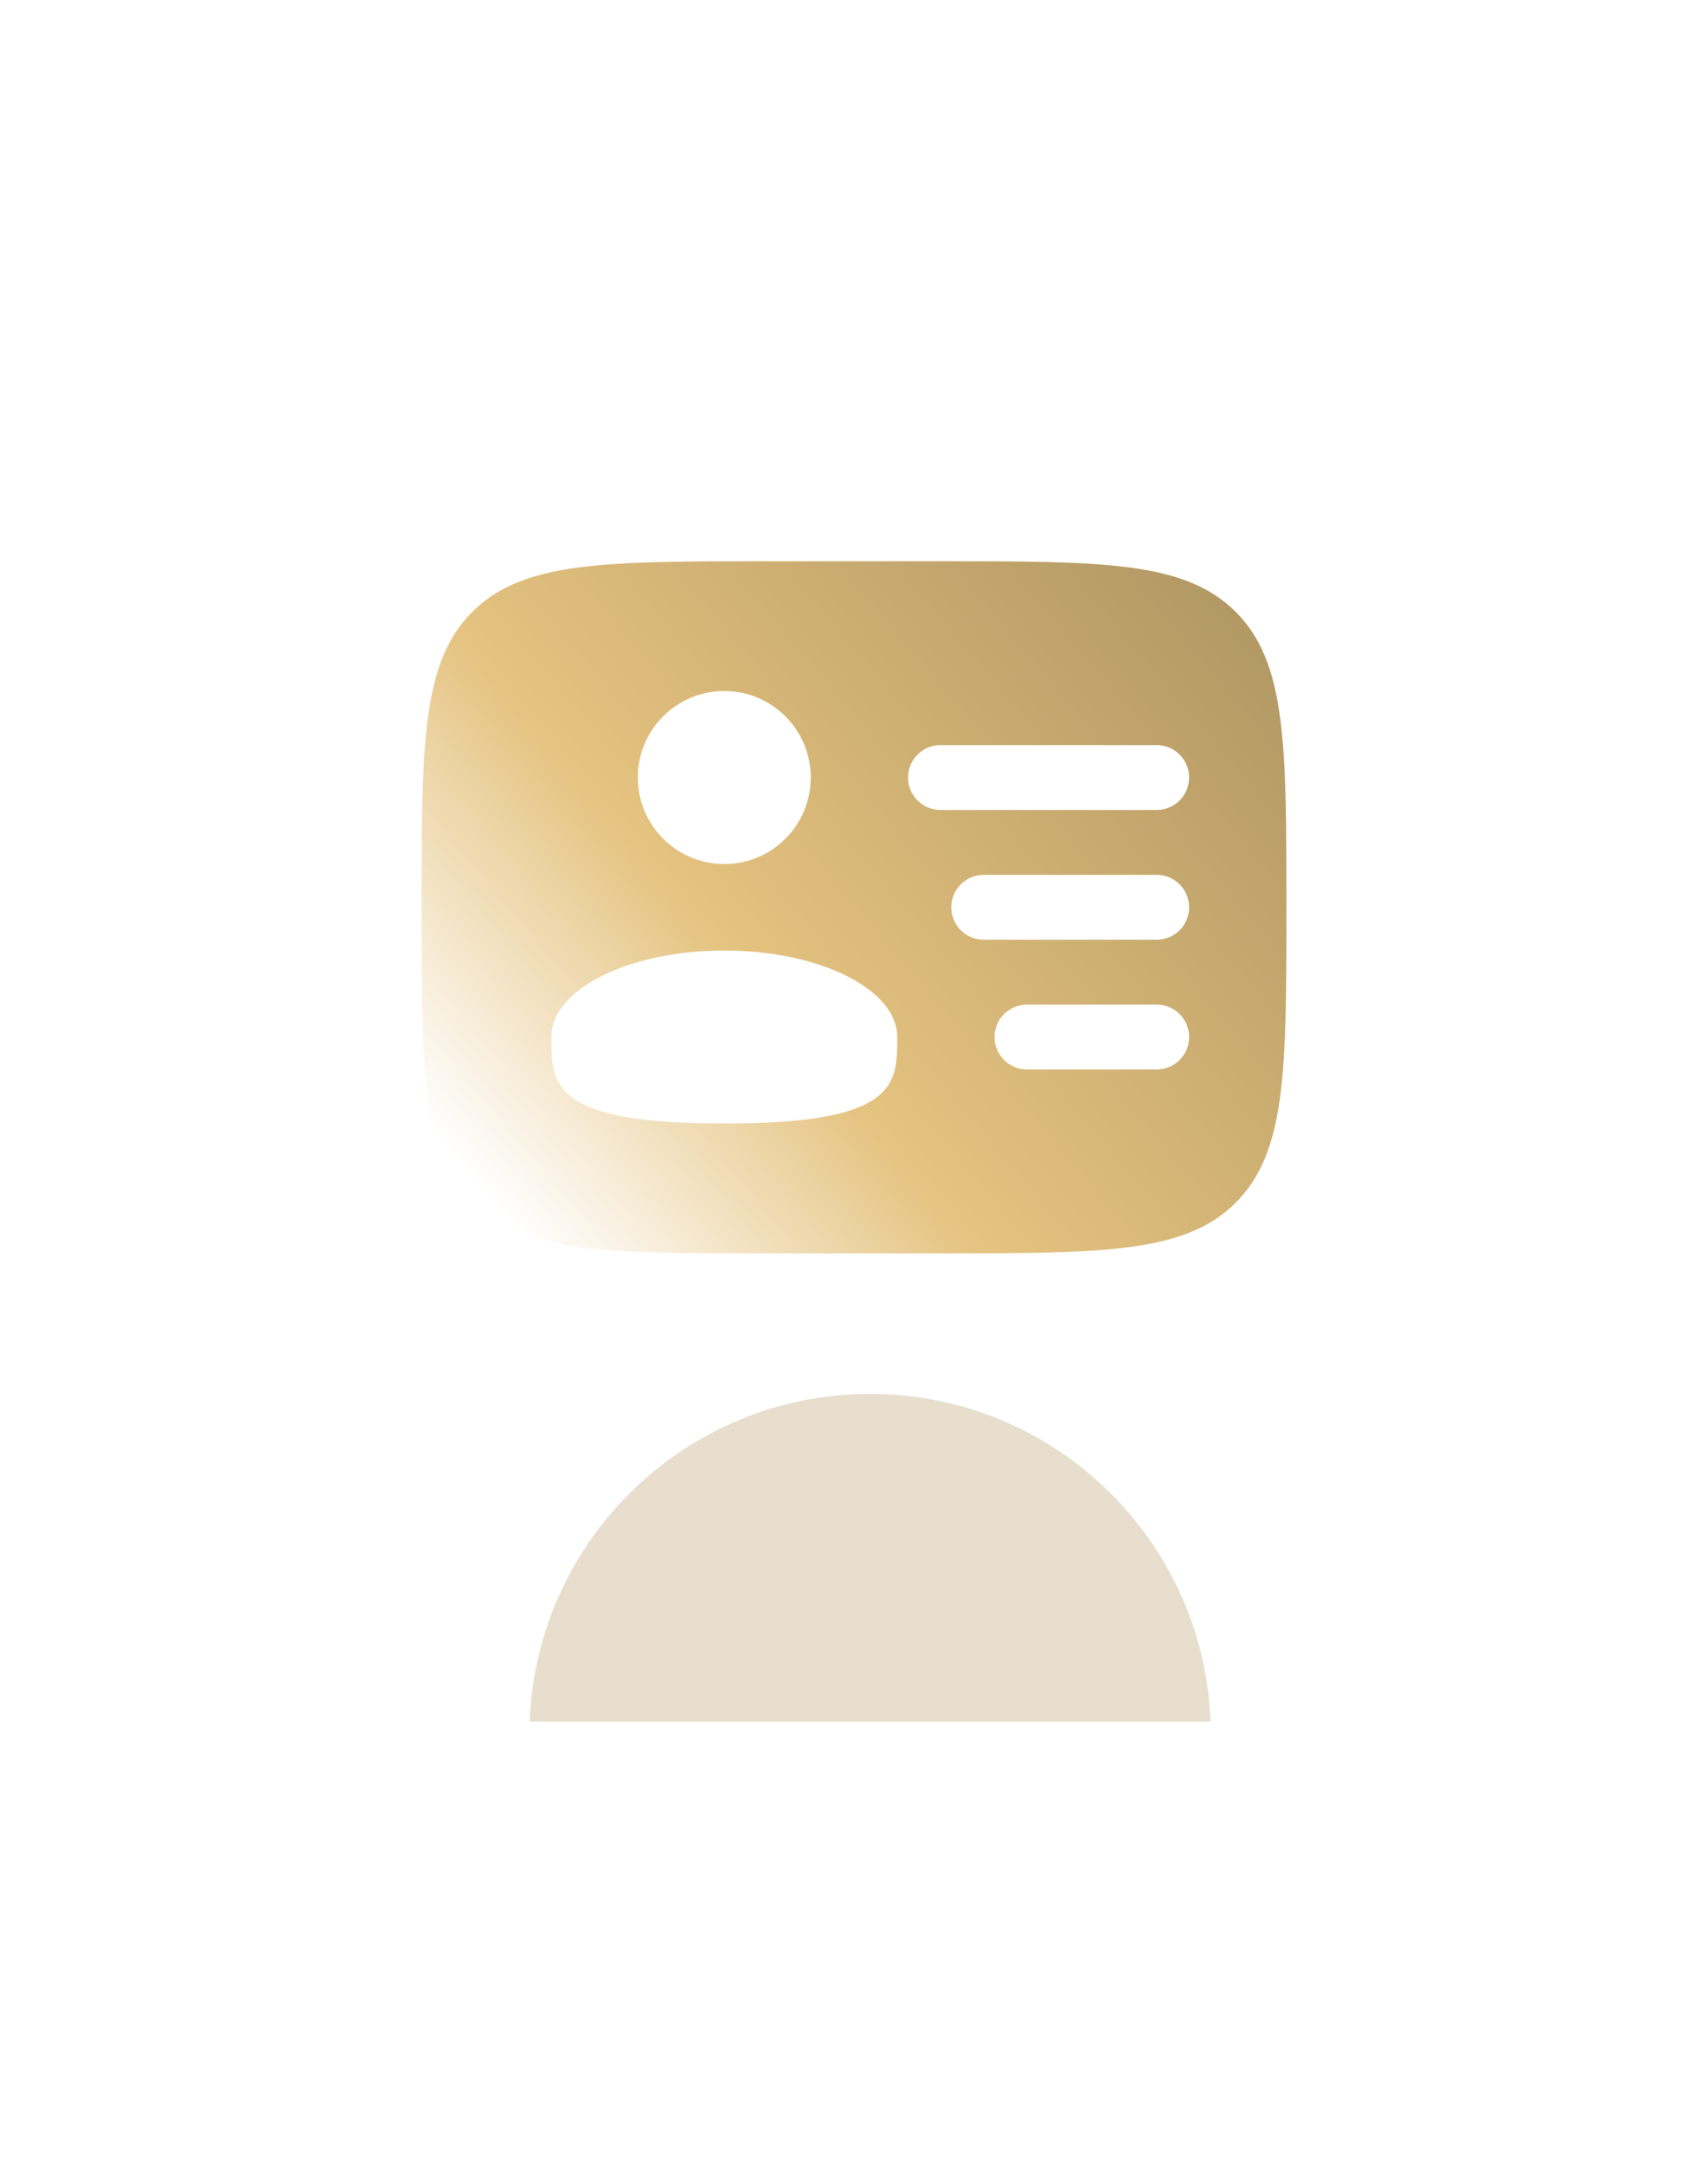 <?xml version="1.0" encoding="utf-8"?>
<svg xmlns="http://www.w3.org/2000/svg" fill="none" height="200" viewBox="0 0 158 200" width="158">
<g filter="url(#filter0_i_3_500)">
<rect fill="white" fill-opacity="0.05" height="158" rx="50" width="158" y="0.903"/>
</g>
<rect height="156" rx="49" stroke="url(#paint0_linear_3_500)" stroke-opacity="0.2" stroke-width="2" width="156" x="1" y="1.903"/>
<g filter="url(#filter1_d_3_500)">
<path d="M87 47.903H71C55.915 47.903 48.373 47.903 43.686 52.589C39 57.276 39 64.818 39 79.903C39 94.988 39 102.53 43.686 107.217C48.373 111.903 55.915 111.903 71 111.903H87C102.085 111.903 109.627 111.903 114.314 107.217C119 102.53 119 94.988 119 79.903C119 64.818 119 57.276 114.314 52.589C109.627 47.903 102.085 47.903 87 47.903Z" fill="url(#paint1_linear_3_500)"/>
<path d="M84 67.903C84 66.246 85.343 64.903 87 64.903H107C108.657 64.903 110 66.246 110 67.903C110 69.56 108.657 70.903 107 70.903H87C85.343 70.903 84 69.56 84 67.903Z" fill="white"/>
<path d="M88 79.903C88 78.246 89.343 76.903 91 76.903H107C108.657 76.903 110 78.246 110 79.903C110 81.56 108.657 82.903 107 82.903H91C89.343 82.903 88 81.56 88 79.903Z" fill="white"/>
<path d="M92 91.903C92 90.246 93.343 88.903 95 88.903H107C108.657 88.903 110 90.246 110 91.903C110 93.56 108.657 94.903 107 94.903H95C93.343 94.903 92 93.56 92 91.903Z" fill="white"/>
<path d="M67 75.903C71.418 75.903 75 72.321 75 67.903C75 63.485 71.418 59.903 67 59.903C62.582 59.903 59 63.485 59 67.903C59 72.321 62.582 75.903 67 75.903Z" fill="white"/>
<path d="M67 99.903C83 99.903 83 96.321 83 91.903C83 87.485 75.837 83.903 67 83.903C58.163 83.903 51 87.485 51 91.903C51 96.321 51 99.903 67 99.903Z" fill="white"/>
</g>
<g filter="url(#filter2_f_3_500)">
<path clip-rule="evenodd" d="M111.98 159.204H49C49.637 142.362 63.492 128.903 80.49 128.903C97.489 128.903 111.344 142.362 111.98 159.204Z" fill="#B19763" fill-opacity="0.31" fill-rule="evenodd"/>
</g>
<defs>
<filter color-interpolation-filters="sRGB" filterUnits="userSpaceOnUse" height="163" id="filter0_i_3_500" width="158" x="0" y="0.903">
<feFlood flood-opacity="0" result="BackgroundImageFix"/>
<feBlend in="SourceGraphic" in2="BackgroundImageFix" mode="normal" result="shape"/>
<feColorMatrix in="SourceAlpha" result="hardAlpha" type="matrix" values="0 0 0 0 0 0 0 0 0 0 0 0 0 0 0 0 0 0 127 0"/>
<feOffset dy="5"/>
<feGaussianBlur stdDeviation="7.5"/>
<feComposite in2="hardAlpha" k2="-1" k3="1" operator="arithmetic"/>
<feColorMatrix type="matrix" values="0 0 0 0 1 0 0 0 0 1 0 0 0 0 1 0 0 0 0.15 0"/>
<feBlend in2="shape" mode="normal" result="effect1_innerShadow_3_500"/>
</filter>
<filter color-interpolation-filters="sRGB" filterUnits="userSpaceOnUse" height="72" id="filter1_d_3_500" width="88" x="35" y="47.903">
<feFlood flood-opacity="0" result="BackgroundImageFix"/>
<feColorMatrix in="SourceAlpha" result="hardAlpha" type="matrix" values="0 0 0 0 0 0 0 0 0 0 0 0 0 0 0 0 0 0 127 0"/>
<feOffset dy="4"/>
<feGaussianBlur stdDeviation="2"/>
<feComposite in2="hardAlpha" operator="out"/>
<feColorMatrix type="matrix" values="0 0 0 0 0 0 0 0 0 0 0 0 0 0 0 0 0 0 0.25 0"/>
<feBlend in2="BackgroundImageFix" mode="normal" result="effect1_dropShadow_3_500"/>
<feBlend in="SourceGraphic" in2="effect1_dropShadow_3_500" mode="normal" result="shape"/>
</filter>
<filter color-interpolation-filters="sRGB" filterUnits="userSpaceOnUse" height="110.301" id="filter2_f_3_500" width="142.98" x="9" y="88.903">
<feFlood flood-opacity="0" result="BackgroundImageFix"/>
<feBlend in="SourceGraphic" in2="BackgroundImageFix" mode="normal" result="shape"/>
<feGaussianBlur result="effect1_foregroundBlur_3_500" stdDeviation="20"/>
</filter>
<linearGradient gradientUnits="userSpaceOnUse" id="paint0_linear_3_500" x1="79" x2="79" y1="0.903" y2="158.903">
<stop stop-color="white"/>
<stop offset="1" stop-color="white" stop-opacity="0.3"/>
</linearGradient>
<linearGradient gradientUnits="userSpaceOnUse" id="paint1_linear_3_500" x1="113" x2="44.5" y1="47.903" y2="105.903">
<stop stop-color="#B19763"/>
<stop offset="0.647" stop-color="#E5C380"/>
<stop offset="1" stop-color="white"/>
</linearGradient>
</defs>
</svg>